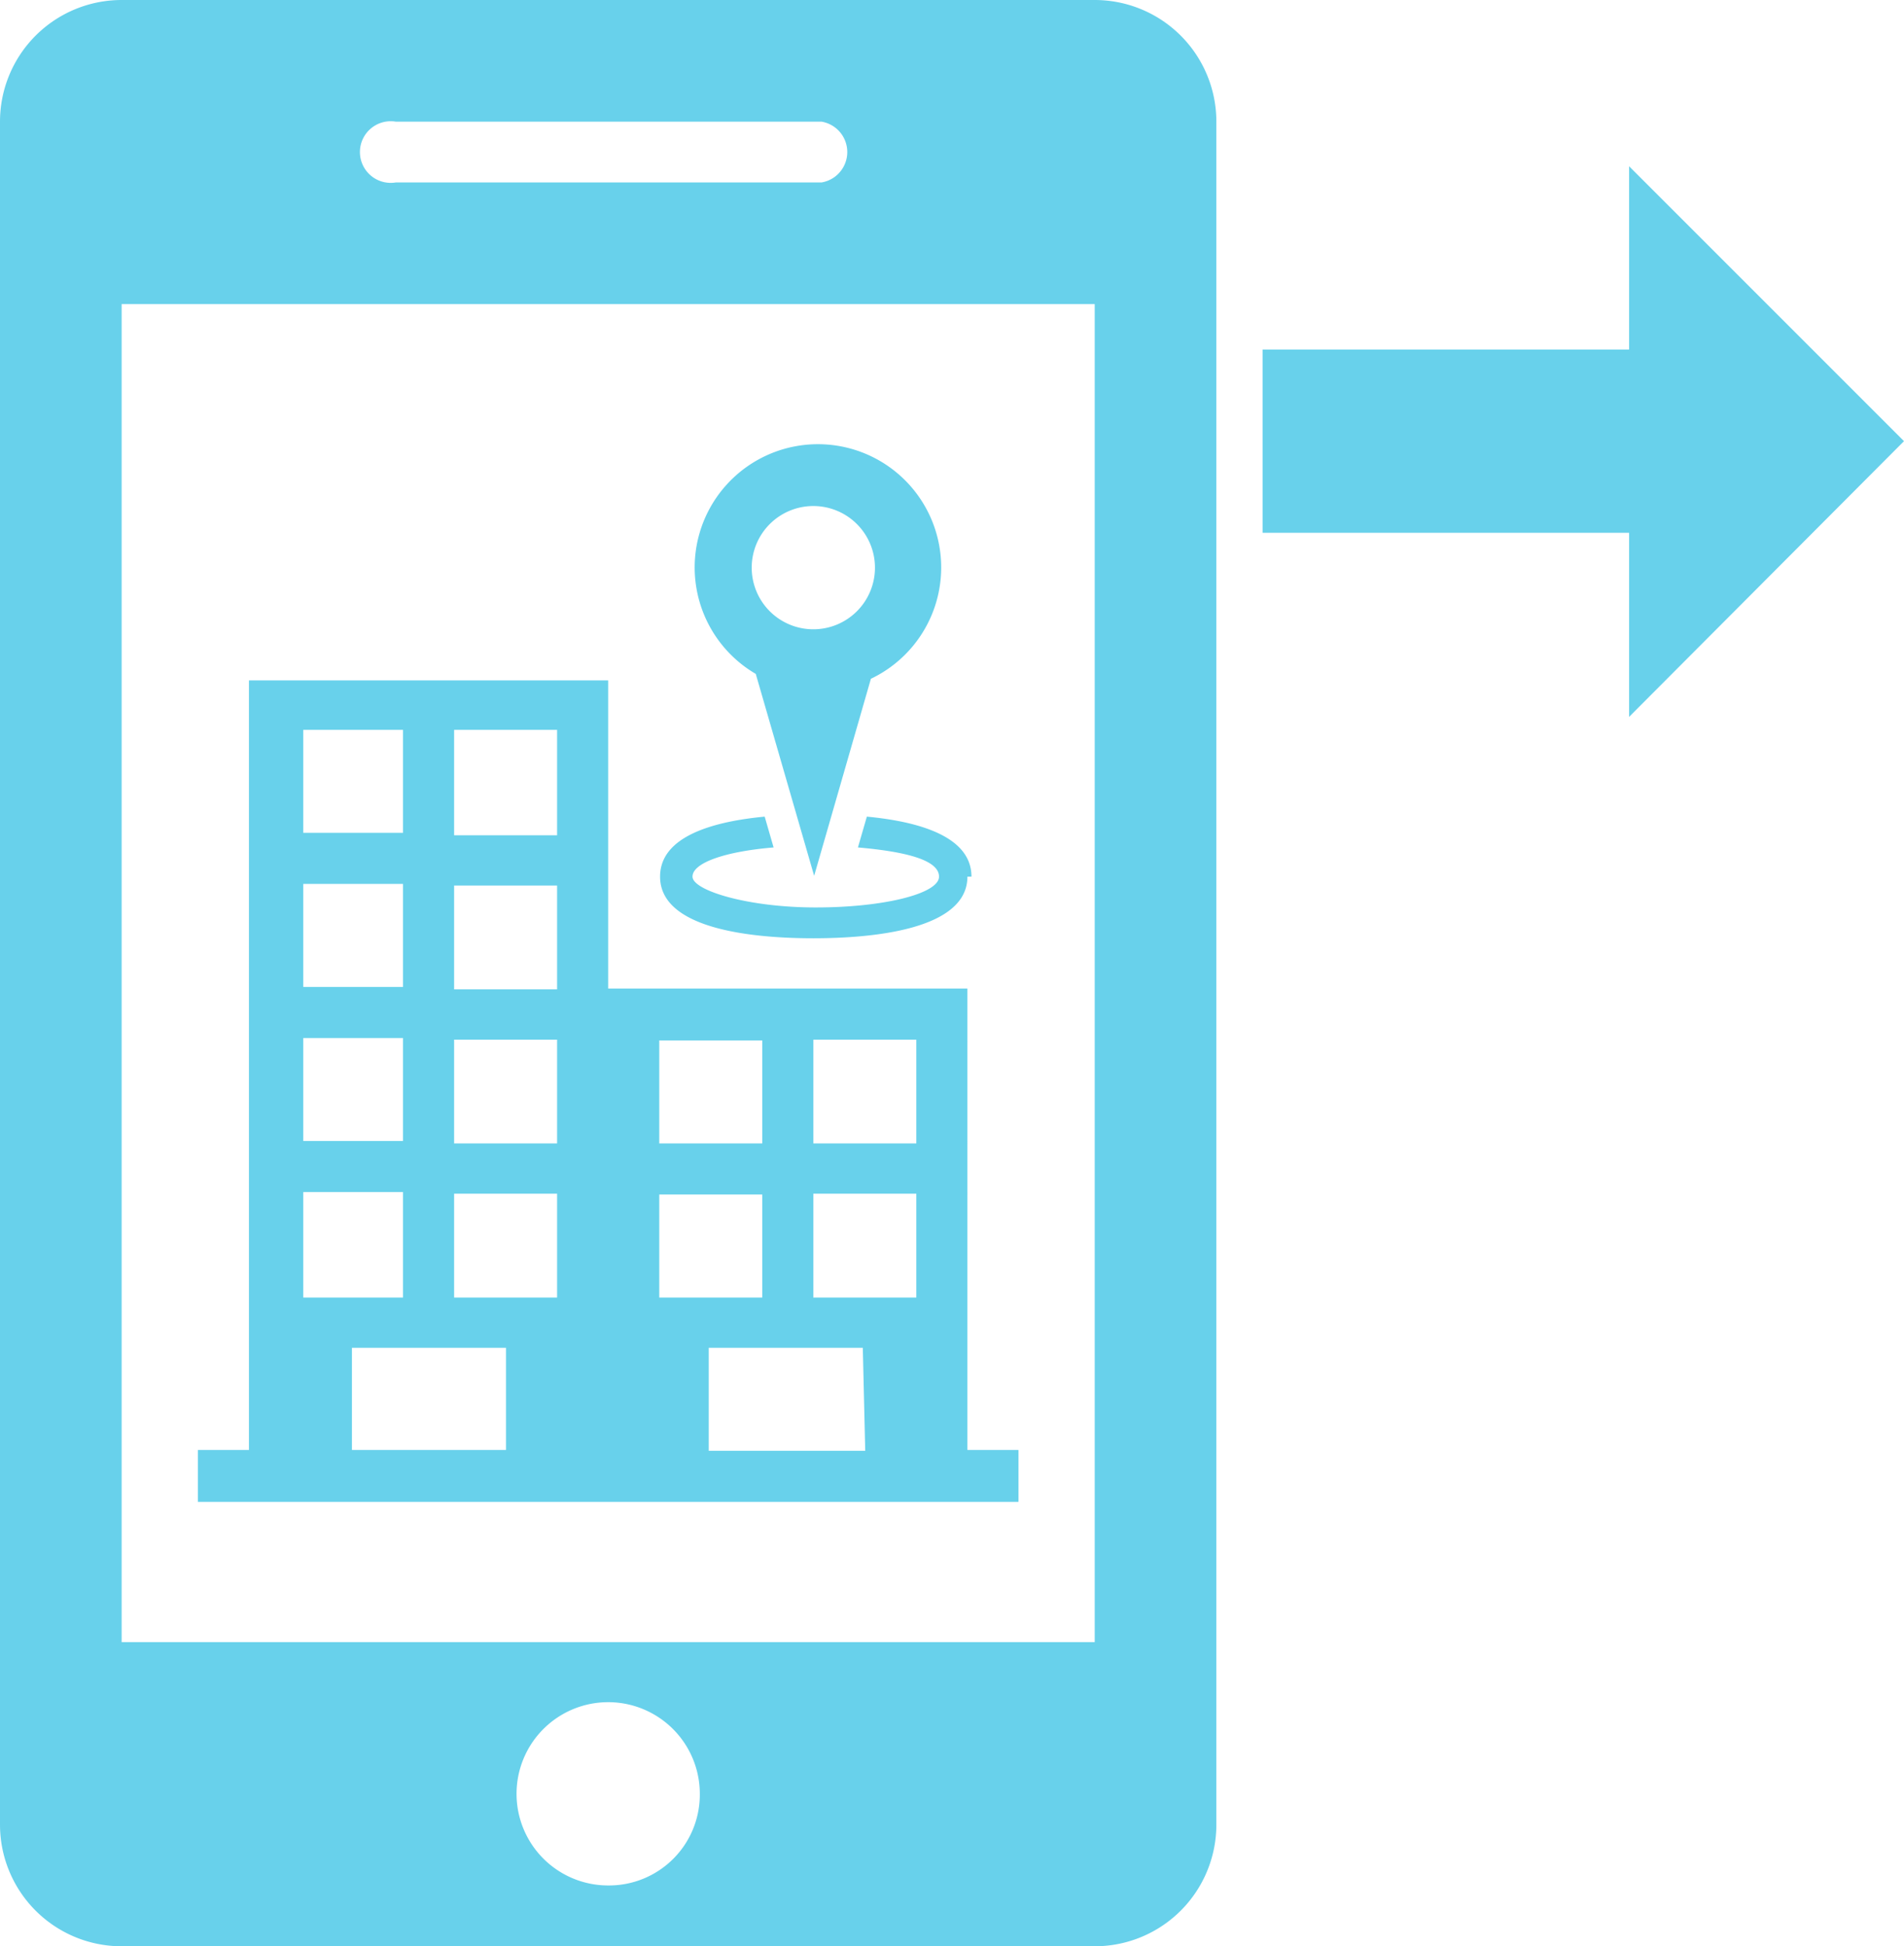 <svg xmlns="http://www.w3.org/2000/svg" xmlns:xlink="http://www.w3.org/1999/xlink" id="Layer_1" data-name="Layer 1" viewBox="0.26 0 23.48 24"><defs><style>.cls-1{fill:url(#Degradado_sin_nombre_3);}</style><linearGradient id="Degradado_sin_nombre_3" x1="15.83" y1="-1.11" x2="39.31" y2="-1.11" gradientTransform="translate(39.57 10.89) rotate(180)" gradientUnits="userSpaceOnUse"><stop offset="0" stop-color="#68d1eb"/><stop offset="1" stop-color="#68d1eb"/></linearGradient></defs><path class="cls-1" d="M13.76,0h-12A1.5,1.5,0,0,0,.26,1.5v21A1.5,1.5,0,0,0,1.76,24h12a1.5,1.5,0,0,0,1.5-1.5V1.5A1.5,1.5,0,0,0,13.76,0ZM5.14,1.5h5.25a.38.38,0,0,1,0,.75H5.14a.38.38,0,1,1,0-.75ZM7.76,23.25a1.13,1.13,0,1,1,1.13-1.13A1.12,1.12,0,0,1,7.76,23.25Zm6-3h-12V3.75h12Zm-1.57-2.37V12.19H7.76V8.39H3.33v9.49H2.7v.64H12.82v-.64ZM4,9H5.23v1.27H4Zm0,1.9H5.23v1.27H4Zm0,1.9H5.23v1.27H4Zm0,1.9H5.23V16H4ZM6.5,17.88H4.6V16.62H6.5ZM7.13,16H5.86V14.72H7.13Zm0-1.9H5.86V12.82H7.13Zm0-1.9H5.86V10.92H7.13Zm0-1.9H5.86V9H7.13Zm1.26,2.53H9.66v1.27H8.39Zm0,1.9H9.66V16H8.39Zm2.54,3.16H9V16.62h1.9ZM11.56,16H10.29V14.72h1.27Zm0-1.9H10.29V12.82h1.27Zm.63-3.29c0,.66-1.19.76-1.9.76s-1.89-.1-1.89-.76c0-.5.66-.68,1.29-.74l.11.38c-.6.05-1,.19-1,.36s.68.38,1.52.38,1.52-.17,1.52-.38-.43-.31-1-.36l.11-.38c.63.06,1.29.24,1.29.74ZM11,8.37l-.7,2.43L9.58,8.31A1.52,1.52,0,1,1,11,8.37ZM11.05,7a.76.76,0,1,0-.76.76A.76.76,0,0,0,11.05,7Zm4.78-.43V4.31h4.52V2.05l3.39,3.39-3.39,3.4V6.57Z"/></svg>
